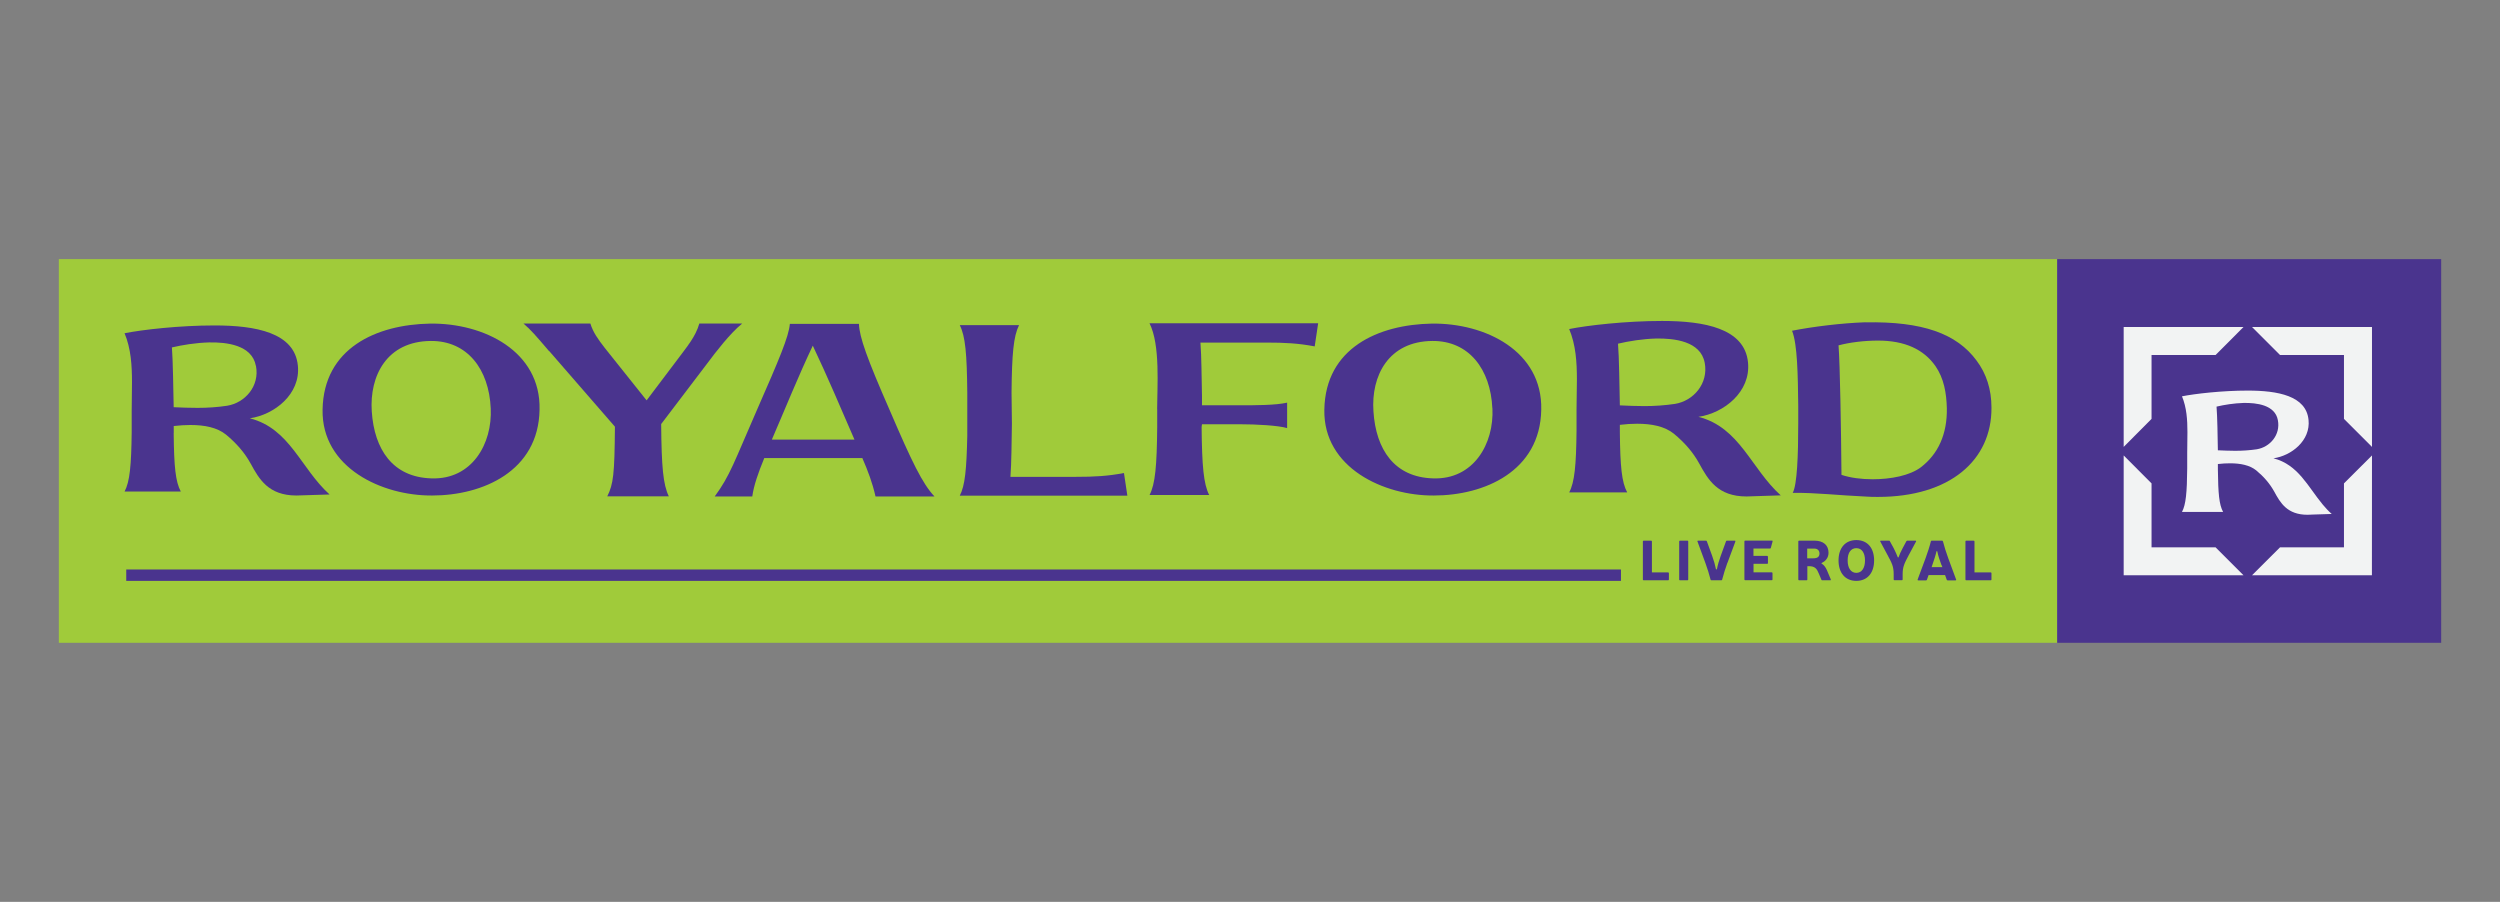 <svg xmlns="http://www.w3.org/2000/svg" id="Layer_1" data-name="Layer 1" viewBox="0 0 340 122.65"><rect x="0" y="0" width="340" height="122.65" fill="#808080" stroke="none"/><defs><style>      .cls-1 {        fill: #4a348e;      }      .cls-2 {        fill: #a0cb3a;      }      .cls-3 {        fill: #f2f3f3;      }    </style></defs><rect class="cls-2" x="8" y="35.24" width="271.78" height="52.18"></rect><rect class="cls-1" x="279.78" y="35.24" width="52.22" height="52.18"></rect><polygon class="cls-3" points="292.61 48.28 301.32 48.28 305.12 44.47 288.82 44.47 288.82 60.78 292.61 56.97 292.61 48.28"></polygon><polygon class="cls-3" points="306.27 44.47 310.08 48.28 318.78 48.28 318.78 56.97 322.59 60.78 322.59 44.47 306.27 44.47"></polygon><polygon class="cls-3" points="292.61 74.44 292.61 65.74 288.82 61.94 288.82 78.24 305.12 78.24 301.32 74.44 292.61 74.44"></polygon><polygon class="cls-3" points="318.78 74.44 310.08 74.44 306.27 78.24 322.58 78.24 322.59 61.94 318.78 65.74 318.78 74.44"></polygon><path class="cls-3" d="M313.96,57.11c-.31-3.29-4.2-3.99-8.27-3.99-3.5,0-7.18.43-8.94.78.63,1.52.74,3.18.74,4.87,0,.96-.03,1.94-.03,2.83v2.08c-.03,3.33-.18,4.95-.71,5.94h5.59c-.54-.99-.67-2.47-.71-5.8v-.71c.57-.07,1.13-.1,1.66-.1,1.41,0,2.65.25,3.54.95,1.03.85,1.83,1.77,2.45,2.87.84,1.55,1.76,3.18,4.55,3.18l.71-.03,2.57-.08c-.45-.4-.84-.83-1.22-1.28-2.04-2.46-3.33-5.42-6.7-6.29,2.44-.35,5.06-2.4,4.77-5.23M306.94,61.1c-.96.14-1.95.21-2.94.21-.81,0-1.59-.04-2.37-.07-.03-1.77-.07-4.63-.18-5.94,1.06-.25,2.37-.46,3.68-.5,1.73-.03,4.28.25,4.66,2.34.39,2.01-1.09,3.67-2.86,3.96"></path><path class="cls-1" d="M23.62,58.91c.05,4.55.24,6.58.97,7.94h-7.65c.72-1.35.92-3.58.97-8.13v-2.85c0-1.21.04-2.56.04-3.87,0-2.33-.14-4.6-1.01-6.68,2.42-.48,7.45-1.06,12.25-1.06,5.57,0,10.89.97,11.32,5.47.39,3.87-3.19,6.67-6.53,7.16,5.47,1.4,6.92,6.82,10.84,10.36l-4.5.14c-3.82,0-5.08-2.23-6.24-4.36-.83-1.5-1.94-2.76-3.34-3.92-1.2-.97-2.9-1.31-4.84-1.31-.72,0-1.5.05-2.27.14v.97ZM34.8,49.76c-.53-2.86-4.02-3.24-6.38-3.19-1.8.05-3.59.34-5.04.68.14,1.79.19,5.71.24,8.13,1.07.05,2.13.09,3.25.09,1.36,0,2.71-.09,4.02-.29,2.42-.39,4.45-2.66,3.92-5.42"></path><path class="cls-1" d="M58.49,44.01c7.3-.1,15.08,3.75,14.89,11.71-.14,8.4-7.78,11.67-14.61,11.67-6.78.05-15.04-3.75-14.9-11.67.14-8.4,7.36-11.58,14.61-11.71M66.74,55.53c-.24-5.31-3.18-9.2-8.16-9.16-5.98.05-8.34,4.74-8.02,9.58.34,5.17,2.85,8.96,8.12,9.11,5.5.19,8.3-4.7,8.06-9.54"></path><path class="cls-1" d="M74.67,47.75c-1.82-2.13-2.49-2.91-3.48-3.75h9.1c.37,1.2,1.04,2.13,1.93,3.28l5.72,7.17,4.16-5.51c1.35-1.82,2.49-3.12,3.01-4.94h5.83c-1.66,1.35-3.54,3.8-4.78,5.46l-6.24,8.21c.05,5.82.26,8.22,1.04,9.83h-8.37c.83-1.67.99-2.97,1.04-9.47l-8.94-10.29Z"></path><path class="cls-1" d="M107.42,44.05h9.4c.05,1.79,1.12,4.75,4.19,11.76,3.01,7.01,4.44,9.97,6.08,11.71h-8.02c-.41-1.84-1.03-3.47-1.79-5.22h-13.34c-.82,2-1.43,3.73-1.63,5.22h-5.11c2.1-2.86,2.65-4.7,5.72-11.71,3.07-7,4.35-10.02,4.5-11.76M116.21,59.79c-1.84-4.24-3.68-8.59-5.67-12.78-1.99,4.19-3.73,8.53-5.57,12.78h11.24Z"></path><path class="cls-1" d="M130.54,44.22h8.05c-.76,1.53-.97,3.95-1.02,9.18l.05,4.26c-.05,2.62-.05,5.13-.2,7.19h8.87c2.57,0,4.37-.1,6.57-.52l.46,3.08h-22.79c.72-1.38.92-3.59,1.02-8.11v-5.9c-.05-5.23-.25-7.65-1.02-9.18"></path><path class="cls-1" d="M157.37,55.64c0-2.94.46-8.73-1.04-11.68h22.94l-.47,3.15c-2.22-.42-4.02-.52-6.61-.52h-8.93c.15,2.02.15,4.54.21,7.24v1.29h5.07c2.21,0,4.96,0,6.51-.36v3.46c-1.24-.36-4.18-.52-6.41-.52h-5.17c0,.11-.05.26-.05.37.05,5.27.26,7.75,1.03,9.25h-8.11c.78-1.5.99-3.98,1.04-9.25v-2.43Z"></path><path class="cls-1" d="M194.71,44.01c7.31-.1,15.08,3.75,14.9,11.71-.14,8.4-7.78,11.67-14.61,11.67-6.78.05-15.04-3.75-14.89-11.67.14-8.4,7.35-11.58,14.61-11.71M202.96,55.53c-.24-5.31-3.18-9.2-8.16-9.16-5.97.05-8.35,4.74-8.01,9.58.33,5.17,2.84,8.96,8.11,9.11,5.5.19,8.31-4.7,8.07-9.54"></path><path class="cls-1" d="M220.3,58.78c.05,4.69.25,6.79,1,8.19h-7.89c.74-1.39.95-3.69,1-8.39v-2.95c0-1.25.05-2.64.05-3.99,0-2.4-.15-4.74-1.05-6.89,2.49-.5,7.69-1.1,12.63-1.1,5.74,0,11.24,1,11.69,5.64.4,4-3.29,6.9-6.74,7.4,5.64,1.45,7.14,7.03,11.19,10.68l-4.65.15c-3.94,0-5.24-2.3-6.44-4.49-.85-1.55-2-2.85-3.45-4.05-1.25-1-3-1.35-4.99-1.35-.76,0-1.55.05-2.35.15v1ZM231.84,49.34c-.55-2.95-4.15-3.34-6.6-3.3-1.85.05-3.69.35-5.19.7.15,1.85.2,5.9.25,8.39,1.1.05,2.2.1,3.34.1,1.4,0,2.8-.1,4.15-.3,2.5-.4,4.59-2.75,4.05-5.6"></path><path class="cls-1" d="M253.67,43.84c7.81-.15,12.44,1.54,15.13,5.18,1.35,1.79,2.04,3.93,2.04,6.42.05,7.16-5.67,12.14-15.43,12.14-.55,0-1.14,0-1.69-.05-3.53-.15-6.87-.55-9.91-.5.6-1.09.75-5.13.75-9.36v-2.54c-.05-4.03-.1-8.3-.84-10.15,2.79-.55,6.72-1.04,9.95-1.15M254.67,65.18c2.49,0,5.08-.5,6.58-1.64,2.33-1.79,3.58-4.48,3.52-8.01-.05-2.09-.4-4.08-1.54-5.73-1.6-2.29-4.18-3.48-7.82-3.48-1.89,0-3.88.25-5.37.65.2,2.54.35,11.39.4,17.61,1.19.4,2.68.6,4.23.6"></path><rect class="cls-1" x="17.17" y="77.45" width="203.28" height="1.55"></rect><path class="cls-1" d="M226.87,77.85c.06,0,.1.04.1.1v.87c0,.06-.04.1-.1.1h-3.34c-.06,0-.1-.04-.1-.1v-5.19c0-.06.04-.1.1-.1h1.03c.06,0,.1.04.1.1v4.22h2.21Z"></path><path class="cls-1" d="M229.6,78.82c0,.06-.04.1-.1.1h-1.03c-.06,0-.1-.04-.1-.1v-5.19c0-.06.04-.1.1-.1h1.03c.06,0,.1.04.1.1v5.19Z"></path><path class="cls-1" d="M234.92,76.56c-.28.77-.51,1.52-.71,2.28,0,.05-.05.08-.11.08h-1.34c-.06,0-.1-.03-.12-.08-.19-.76-.43-1.5-.71-2.28l-1.07-2.91c-.03-.07,0-.12.08-.12h1.07c.05,0,.09.02.12.08l.73,2.01c.22.6.41,1.26.5,1.75.02.1.13.1.15,0,.09-.49.28-1.15.5-1.75l.73-2.01c.02-.05.06-.08.11-.08h1.08c.08,0,.1.05.08.12l-1.08,2.91Z"></path><path class="cls-1" d="M240.34,75.61c.06,0,.1.04.1.1v.87c0,.06-.03.1-.1.1h-1.86v1.16h2.48c.06,0,.1.04.1.1v.87c0,.06-.03.1-.1.1h-3.62c-.06,0-.1-.04-.1-.1v-5.19c0-.06.04-.1.1-.1h3.65c.07,0,.1.05.08.12l-.24.88c-.02.05-.05.08-.11.08h-2.25v1h1.86Z"></path><path class="cls-1" d="M246.77,73.53c1.21,0,1.91.62,1.91,1.65,0,.69-.43,1.15-.89,1.36-.11.05-.1.09,0,.14.33.21.52.54.66.84l.54,1.28c.02.07,0,.12-.08.12h-1.09c-.06,0-.09-.02-.11-.08l-.34-.81c-.27-.66-.51-1.03-1.36-1.03h-.21v1.82c0,.06-.04.1-.1.1h-1.03c-.06,0-.1-.04-.1-.1v-5.19c0-.06.04-.1.1-.1h2.12ZM246.61,75.93c.57,0,.84-.21.84-.66,0-.4-.27-.66-.68-.66h-.99v1.32h.83Z"></path><path class="cls-1" d="M254.88,76.22c0,1.7-.92,2.78-2.42,2.78s-2.42-1.08-2.42-2.78.92-2.77,2.42-2.77,2.42,1.06,2.42,2.77ZM251.28,76.22c0,1.04.45,1.69,1.18,1.69s1.18-.65,1.18-1.69-.44-1.67-1.18-1.67-1.18.61-1.18,1.67Z"></path><path class="cls-1" d="M259.63,75.42c-.63,1.2-.87,1.63-.87,2.68v.71c0,.06-.04.1-.1.1h-1.02c-.06,0-.1-.04-.1-.1v-.71c0-1.05-.22-1.48-.87-2.68l-.95-1.77c-.04-.07,0-.12.08-.12h1.11c.05,0,.09.02.11.07l.53.97c.24.45.42.91.53,1.18.03.09.11.09.14,0,.09-.27.29-.74.53-1.18l.52-.97s.06-.07.11-.07h1.12c.08,0,.12.05.08.12l-.95,1.77Z"></path><path class="cls-1" d="M262.29,78.21l-.23.64c-.02.05-.06.08-.11.08h-1.07c-.08,0-.1-.05-.08-.12l1.08-2.9c.28-.78.53-1.52.72-2.29.02-.05.05-.09.11-.09h1.41c.06,0,.1.03.12.09.19.76.44,1.51.72,2.29l1.07,2.9c.03.07,0,.12-.08.12h-1.07c-.05,0-.09-.02-.12-.08l-.23-.64h-2.24ZM264.03,76.83c-.22-.6-.46-1.31-.55-1.81-.02-.09-.11-.09-.13,0-.1.49-.34,1.2-.55,1.81l-.1.3h1.46l-.11-.3Z"></path><path class="cls-1" d="M270.74,77.85c.06,0,.1.04.1.1v.87c0,.06-.04.1-.1.1h-3.34c-.06,0-.1-.04-.1-.1v-5.19c0-.06.04-.1.1-.1h1.03c.06,0,.1.04.1.1v4.22h2.2Z"></path></svg>